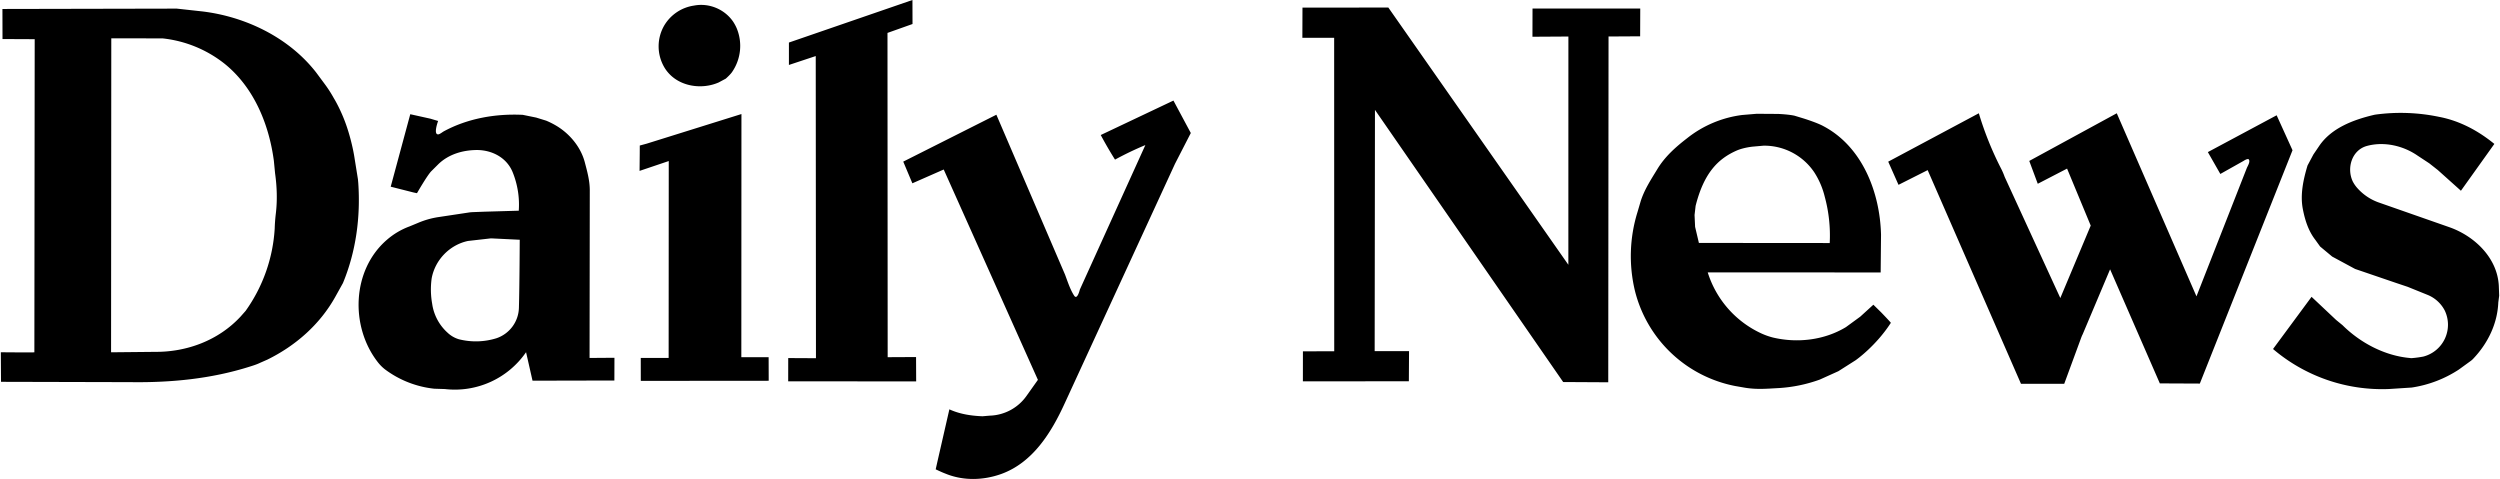 <svg viewBox="0 0 68.462 13.126" height="479" width="2500" xmlns="http://www.w3.org/2000/svg"><path d="M68.335 3.95zm-6.07 5.614a4.61 4.61 0 0 0 3.182 1.096l.617-.04a3.23 3.23 0 0 0 1.293-.493l.329-.239a.435.435 0 0 0 .064-.057c.4-.42.664-.958.688-1.543l.024-.185-.01-.272c-.039-.764-.662-1.358-1.346-1.602l-1.917-.671a1.417 1.417 0 0 1-.614-.404.896.896 0 0 1-.121-.173c-.179-.366-.035-.864.381-.981.471-.129.996-.009 1.392.265l.319.21.234.184.634.568.916-1.283c-.541-.442-1.063-.657-1.52-.743a5.147 5.147 0 0 0-1.728-.062.698.698 0 0 0-.063.012c-.554.132-1.158.358-1.49.85l-.157.231-.162.304c-.113.378-.205.789-.129 1.189.058.301.151.6.341.845l.133.185.331.276.628.339 1.113.38.328.11.556.225a.921.921 0 0 1 .458.421.901.901 0 0 1-.585 1.265c-.094.018-.19.032-.286.04a.276.276 0 0 1-.086-.001c-.688-.062-1.356-.416-1.843-.899l-.177-.145-.671-.632-1.056 1.43zm-7.458-4.956c.04.077.075.157.104.239l1.525 3.32.833-1.985-.648-1.562-.803.416-.233-.626 2.398-1.306 2.184 5.017 1.379-3.515c.027-.063.097-.168.058-.234-.028-.043-.145.036-.148.038l-.635.357-.342-.599 1.885-1.009.435.958-2.54 6.394-1.096-.005L57.8 7.38l-.754 1.787c-.013.022-.022.047-.032.071l-.471 1.28-1.185-.001-2.557-5.855-.799.403-.282-.635 2.483-1.326a8.93 8.93 0 0 0 .604 1.504zM35.666 1.036h.871l.002 8.589-.858.003-.001.822 2.904-.002.005-.826-.942.001.008-6.612 5.158 7.458 1.235.007L44.056 1l.866-.005.003-.762-2.952.001-.002.773.985-.006-.001 6.255L38.022.207l-2.353.001zm-3.057 2.609l-.434.845-3.025 6.57c-.366.799-.872 1.617-1.739 1.93-.496.176-1.044.19-1.535-.015-.081-.029-.258-.114-.258-.114l.048-.214.327-1.43c.284.131.598.178.908.19l.199-.017a1.28 1.28 0 0 0 1.006-.54l.313-.441-2.581-5.764-.859.378-.25-.594 2.552-1.285 1.882 4.383c.07.185.14.409.25.576.086.13.155-.167.155-.167l1.796-3.961a8.82 8.82 0 0 0-.832.399 11.03 11.03 0 0 1-.391-.674l1.992-.944.476.889zM21.576 10.45l3.507.001-.003-.667-.778.004-.005-8.886.686-.244L24.981 0l-3.385 1.166v.614l.735-.244.006 8.28-.76-.004zm-4.073-5.767l.8-.27-.003 5.396h-.764l.001.628 3.505-.003-.002-.646h-.748l.003-6.663-2.598.812-.188.051-.001.216-.005.479zM20.171.789a1.26 1.26 0 0 1-.125 1.173c-.044.073-.18.193-.18.193l-.198.106c-.456.198-1.052.115-1.385-.275a.942.942 0 0 1-.104-.146 1.137 1.137 0 0 1 .006-1.151 1.14 1.14 0 0 1 .811-.536c.407-.079.836.097 1.071.44.04.061.076.127.104.196zm31.358 7.773l-.216-.212-.359.327-.393.287c-.59.357-1.326.444-1.997.286a1.881 1.881 0 0 1-.316-.111 2.74 2.74 0 0 1-1.474-1.675l4.739.002.01-1.033c-.027-1.152-.508-2.411-1.577-2.975-.173-.097-.552-.214-.552-.214l-.237-.072s-.133-.035-.453-.05l-.589-.004-.396.033a3.04 3.04 0 0 0-1.51.637c-.318.245-.614.509-.822.857-.172.283-.353.557-.452.876l-.087.296a4.072 4.072 0 0 0-.071 2.143 3.525 3.525 0 0 0 2.75 2.618l.27.047c.323.053.6.027.912.01a4.003 4.003 0 0 0 1.135-.233l.51-.23.48-.305h-.001s.546-.381.959-1.02c.006-.006-.263-.285-.263-.285zm-5.101-2.346l-.015-.324.029-.251c.224-.89.605-1.283 1.113-1.51.207-.093.466-.114.466-.114l.282-.025a1.651 1.651 0 0 1 1.392.732c.132.205.229.432.286.668a4.05 4.05 0 0 1 .136 1.268l-3.585-.003-.104-.441zM16.133 9.809l.006-4.61c-.003-.258-.069-.498-.134-.743-.109-.429-.427-.806-.807-1.024a2.192 2.192 0 0 0-.255-.126l-.273-.084-.367-.075c-.744-.036-1.509.096-2.168.454-.036.021-.105.077-.146.081-.147.014-.006-.367-.006-.367l-.213-.063-.55-.122-.536 1.986.58.147c.065.018.14.031.14.031s.273-.476.388-.598l.202-.201c.28-.268.66-.38 1.047-.384.421 0 .823.208.986.611.134.332.192.694.166 1.052l-.935.027-.344.013a1.158 1.158 0 0 0-.061.005l-.869.131a2.311 2.311 0 0 0-.547.156l-.239.099a2 2 0 0 0-.619.367c-.961.83-1.007 2.369-.257 3.341a1.11 1.11 0 0 0 .2.205c.394.297.867.483 1.358.534l.287.009a2.37 2.37 0 0 0 2.226-1.01l.177.781 2.243-.005.002-.623-.682.005zm-1.936-1.371a.906.906 0 0 1-.616.831 1.901 1.901 0 0 1-1.031.027.77.77 0 0 1-.311-.182 1.312 1.312 0 0 1-.419-.79 2.214 2.214 0 0 1-.014-.694c.092-.507.493-.921.996-1.027l.617-.07h.041l.76.037c-.001 0-.005 1.246-.023 1.868zM9.795 5.015l-.009-.102-.092-.573s-.052-.383-.208-.852-.36-.796-.36-.796a3.35 3.35 0 0 0-.245-.382l-.241-.325C7.896 1.03 6.711.456 5.521.313l-.7-.077-4.777.01.002.824.882.004-.009 8.58C.918 9.662 0 9.653 0 9.653l.005.81 3.558.009c1.106.015 2.205-.091 3.263-.427.096-.03.197-.062.288-.107l.187-.082c.775-.38 1.44-.963 1.862-1.718l.21-.378.003-.006c.358-.865.483-1.81.419-2.739zm-2.26.845a4.545 4.545 0 0 0-.03.404 4.322 4.322 0 0 1-.797 2.255l-.138.156c-.604.651-1.467.973-2.344.967l-1.205.012.006-8.604 1.406.002a3.3 3.3 0 0 1 1.695.692c.807.648 1.22 1.659 1.354 2.662l.033.34c.052.369.065.745.02 1.114z"></path></svg>